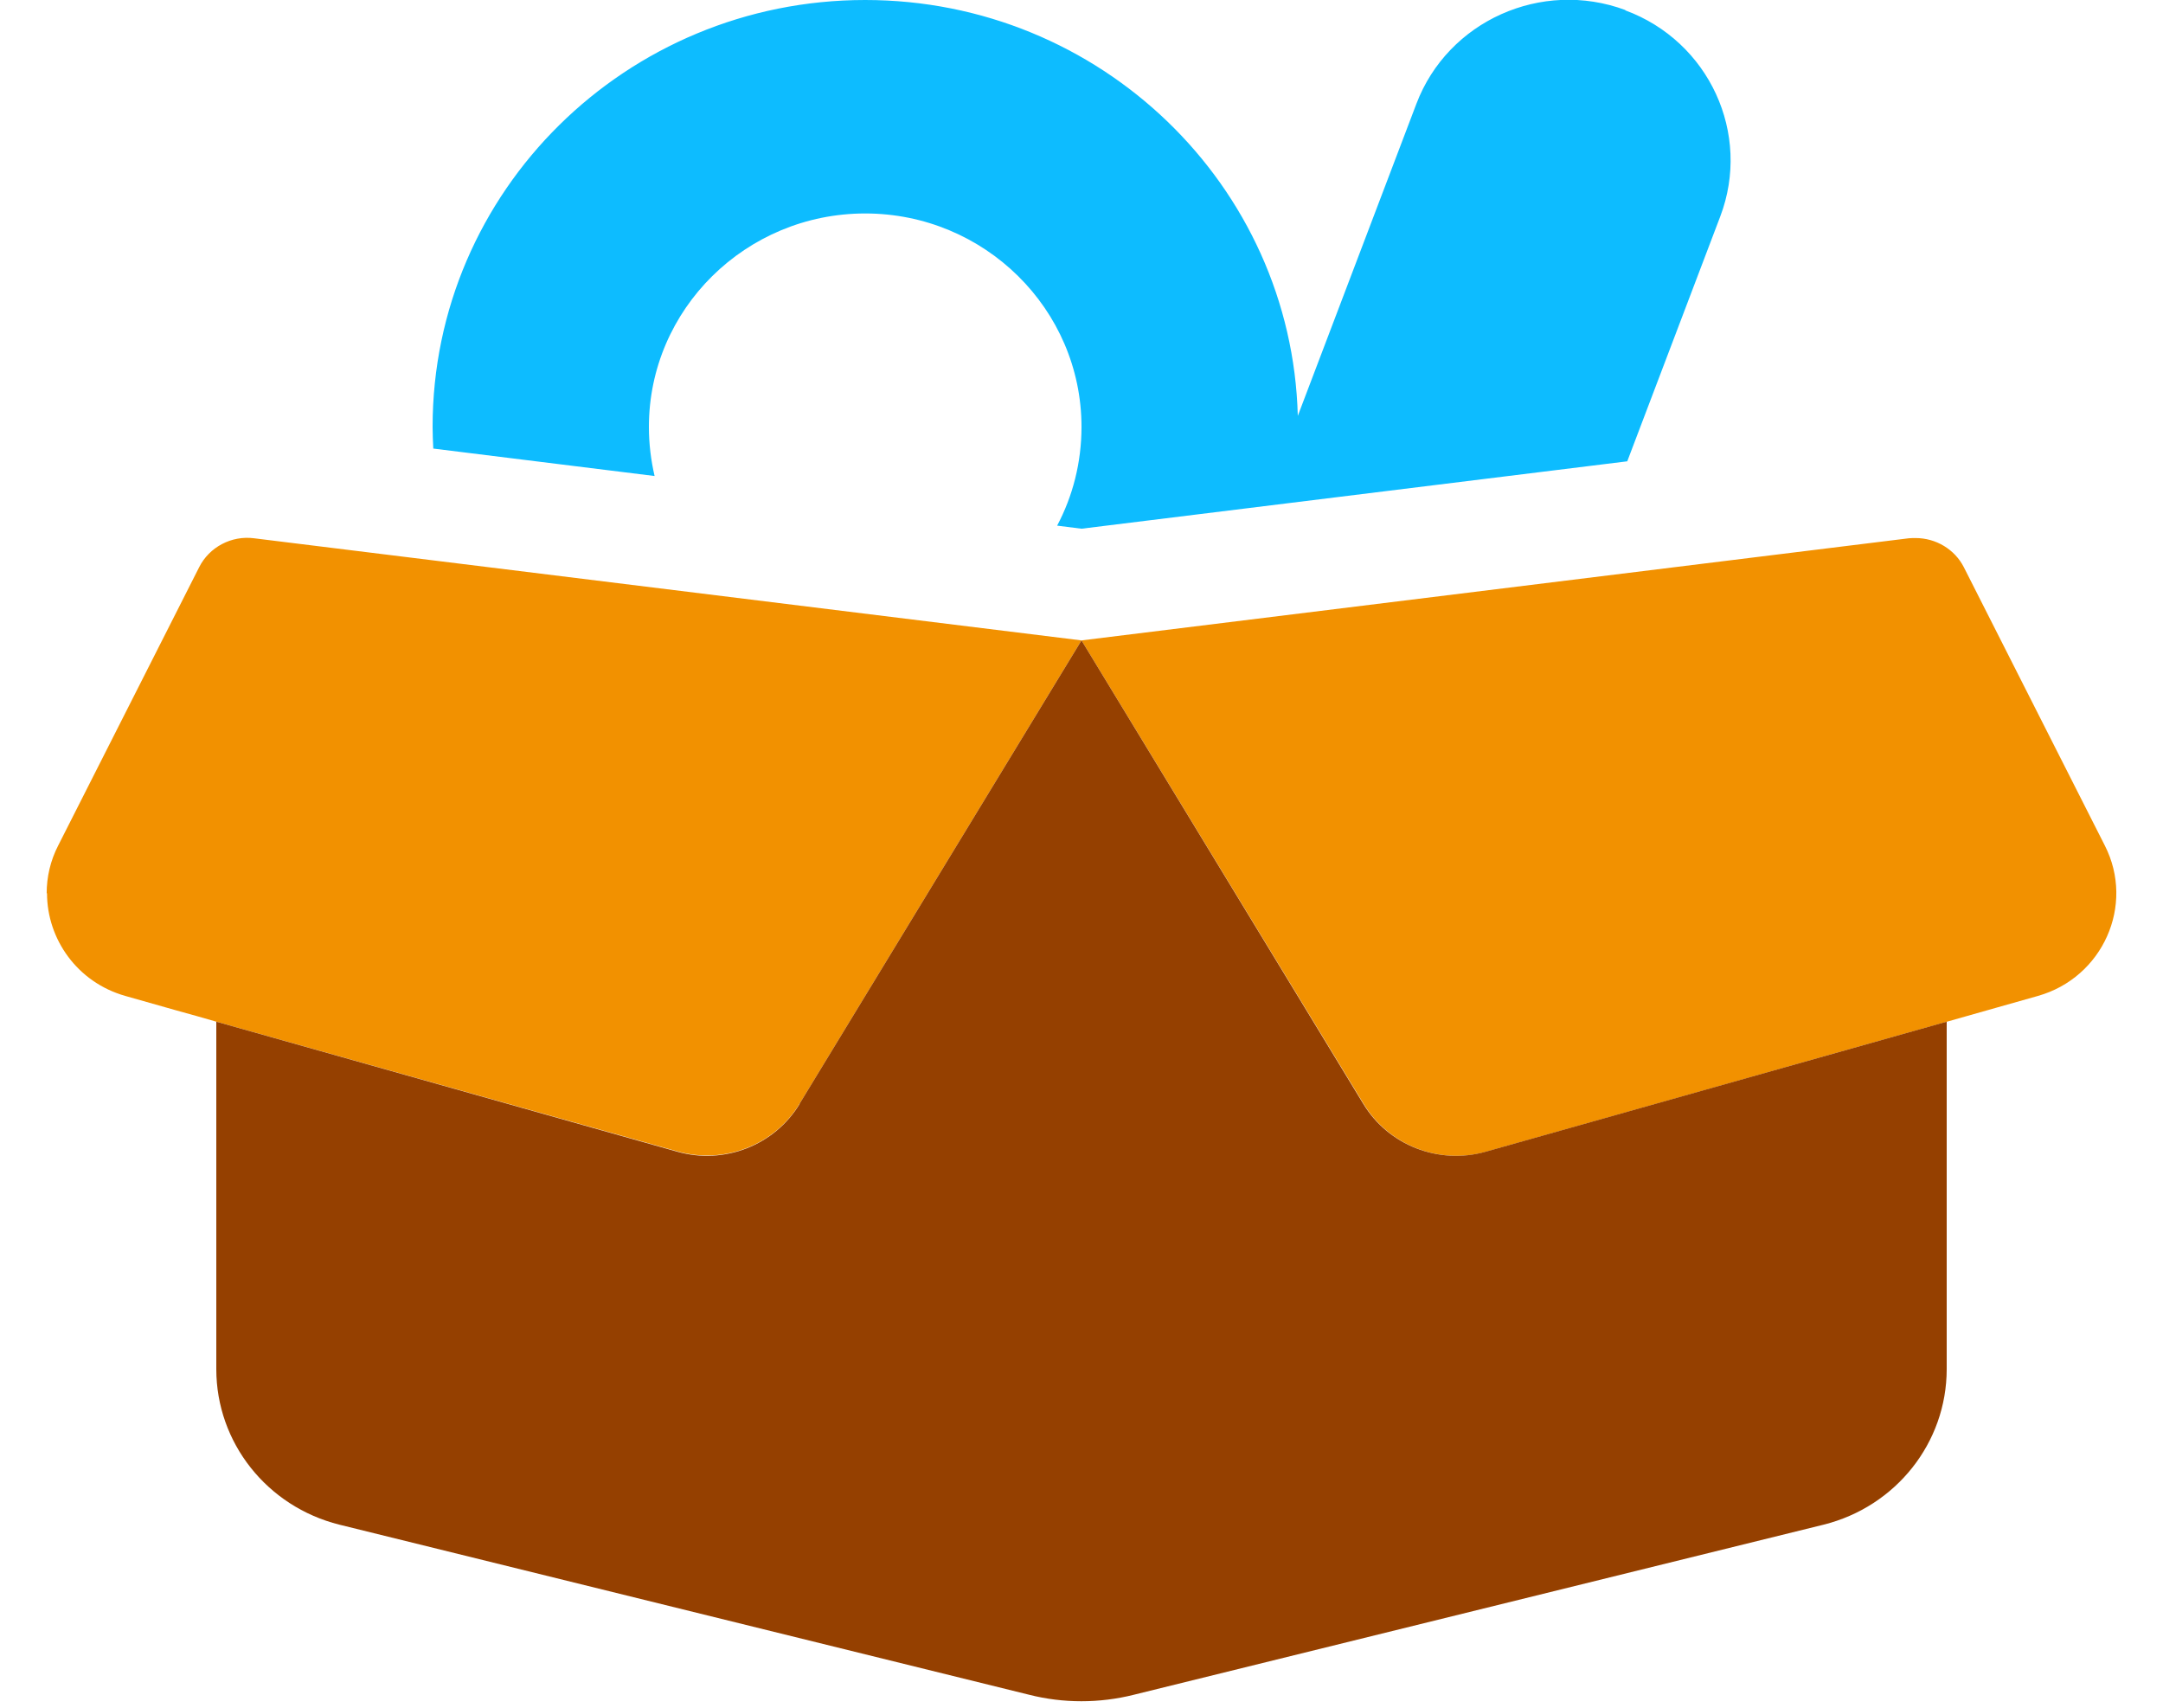 <svg width="19" height="15" viewBox="0 0 19 15" fill="none" xmlns="http://www.w3.org/2000/svg">
<path fill-rule="evenodd" clip-rule="evenodd" d="M0.511 7.427C0.442 7.561 0.41 7.705 0.41 7.846H0.413C0.413 8.247 0.677 8.628 1.101 8.748C1.25 8.791 1.399 8.833 1.549 8.875C1.666 8.907 1.783 8.94 1.9 8.974L5.949 10.113C6.362 10.23 6.804 10.058 7.024 9.694L9.5 5.625L9.5 5.625C10.325 6.981 11.151 8.338 11.979 9.697C12.199 10.06 12.641 10.233 13.054 10.116C13.729 9.926 14.404 9.735 15.079 9.545C15.753 9.354 16.428 9.164 17.103 8.974C17.252 8.931 17.401 8.889 17.551 8.847C17.668 8.814 17.785 8.781 17.901 8.748C18.471 8.587 18.756 7.951 18.489 7.427L17.251 4.983C17.171 4.825 17.005 4.726 16.827 4.726C16.806 4.726 16.788 4.726 16.767 4.728L9.5 5.625L2.232 4.728C2.034 4.702 1.838 4.805 1.749 4.983L0.511 7.427Z" fill="#F29100"/>
<path d="M14.277 0.091C15.013 0.363 15.387 1.175 15.111 1.901L14.294 4.052L9.5 4.644L9.286 4.617C9.423 4.359 9.5 4.063 9.5 3.75C9.5 2.716 8.648 1.875 7.6 1.875C6.552 1.875 5.7 2.716 5.7 3.75C5.7 3.899 5.718 4.043 5.75 4.181L3.806 3.94C3.803 3.876 3.8 3.814 3.8 3.75C3.8 1.679 5.501 -1.22456e-05 7.6 -1.22456e-05C9.666 -1.22456e-05 11.347 1.629 11.4 3.653L12.442 0.911C12.718 0.185 13.54 -0.185 14.277 0.088V0.091Z" fill="#0DBCFF"/>
<path fill-rule="evenodd" clip-rule="evenodd" d="M7.024 9.694L9.5 5.625L11.976 9.697C12.196 10.06 12.638 10.233 13.051 10.116L17.1 8.974V12.026C17.1 12.671 16.655 13.233 16.019 13.392L9.96 14.886C9.657 14.962 9.34 14.962 9.04 14.886L2.981 13.392C2.345 13.233 1.9 12.671 1.9 12.026V8.974L5.949 10.116C6.362 10.233 6.804 10.06 7.024 9.697V9.694Z" fill="#954000"/>
</svg>
